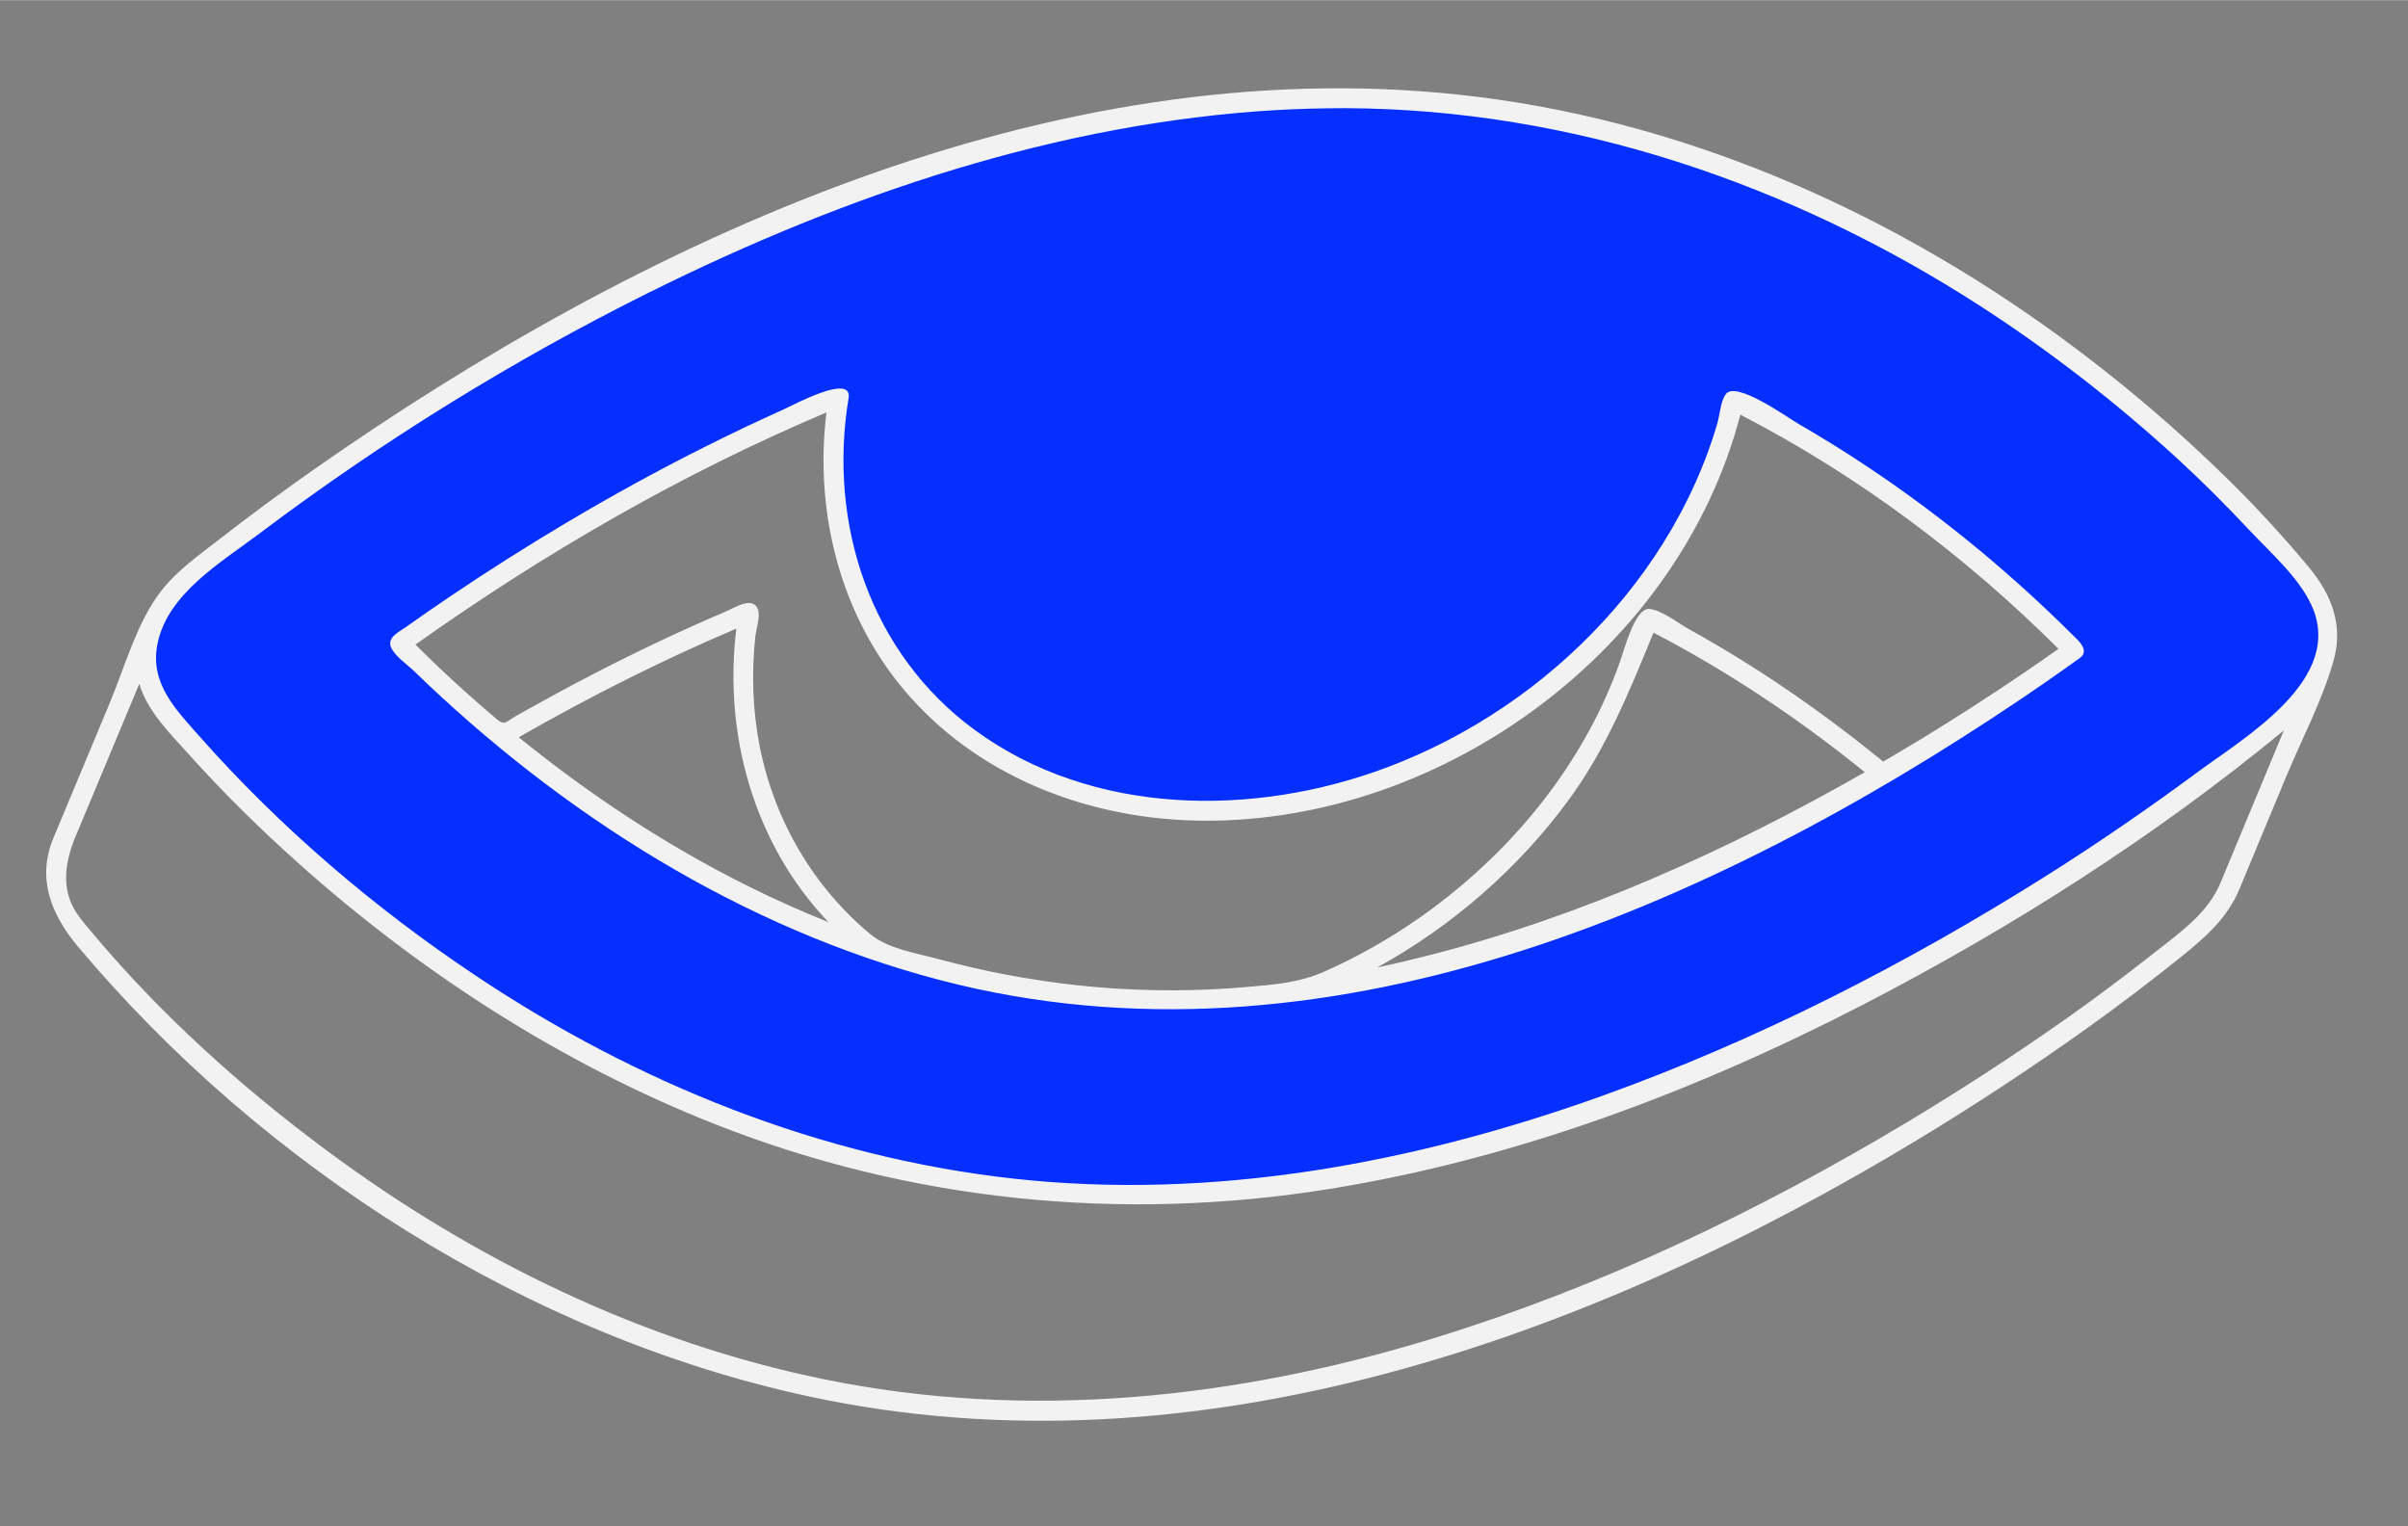 <svg xmlns="http://www.w3.org/2000/svg" xmlns:xlink="http://www.w3.org/1999/xlink" width="4963px" height="3145px" viewBox="0 0 4963.275 3144.541">
  <rect x="0" y="0" width="4963.275" height="3144.541" fill="#808080" stroke="none"/>
  <g id="h5zL75NJCDnL-qCek_M4o">
<g style="">
		<g id="Layer_1-3">
<path style="stroke: rgb(193,193,193); stroke-width: 0; stroke-dasharray: none; stroke-linecap: butt; stroke-dashoffset: 0; stroke-linejoin: miter; stroke-miterlimit: 4; fill: rgb(4,47,254); fill-rule: nonzero; opacity: 1;" transform="matrix(4.037 0 0 4.037 2456.234 1554.598) matrix(1 0 0 1 23.56 -55.085)  translate(-608.401, -285.012)" d="M 1158.45 263.22 C 1153.17 251.65 1142.74 241.09 1133.54 231.77 C 1131.18 229.34 1128.88 226.99 1126.73 224.74 C 1113.99 211.17 1102.03 199.29 1090.23 188.43 C 1058.58 159.32 1024.49 132.92 988.99 109.93 C 919.25 64.85 845.13 34.31 768.76 19.17 C 733.83 12.25 698.52 8.65 664.13 8.56 L 663.76 8.49 C 652.15 8.47 640.31 8.79 628.53 9.47 C 528.40 15.26 420.52 46.55 307.92 102.52 C 238.08 137.22 170.84 178.81 107.98 226.12 C 105.17 228.26 102.14 230.43 99.08 232.63 C 80.74 245.87 59.96 260.83 55.47 283.47 C 51.59 303.04 63.47 316.38 74.93 329.31 L 76.97 331.57 C 117.39 377.32 165.13 418.70 218.81 454.53 C 291.39 502.94 368.22 535.43 447.26 551.10 L 447.26 551.10 C 462.78 554.18 478.51 556.59 494.02 558.30 C 586.86 568.57 688.06 554.36 794.79 516.14 C 870.07 489.19 946.89 451.10 1023.15 402.94 C 1048.76 386.80 1074.49 369.17 1099.70 350.49 C 1102.49 348.45 1105.59 346.26 1108.93 343.90 C 1134.94 325.56 1174.25 297.82 1158.45 263.23 Z M 856.26 166.55 C 856.92 163.03 857.64 159.07 859.26 157.08 C 860.10 156.02 862.14 156.18 863.69 156.49 C 870.98 157.94 883.02 165.69 889.49 169.85 C 891.35 171.06 892.91 172.04 893.89 172.62 C 905.19 179.14 916.56 186.16 927.66 193.52 C 948.22 207.14 968.48 222.24 987.85 238.42 C 1003.69 251.59 1019.01 265.57 1033.49 279.98 L 1034.38 280.82 C 1036.30 282.64 1039.15 285.41 1038.99 287.49 C 1038.97 287.77 1038.92 288.56 1037.52 289.58 C 1034.41 291.81 1031.27 294.02 1028.14 296.21 C 1021.45 300.92 1014.63 305.63 1007.79 310.24 C 804.39 447.36 619.00 495.77 457.71 453.76 C 362.89 429.04 270.05 374.57 189.20 296.18 C 188.29 295.30 187.12 294.29 185.86 293.24 C 182.77 290.63 178.89 287.33 177.85 284.46 C 176.92 281.89 179.31 280.09 182.80 277.87 C 183.37 277.46 183.97 277.09 184.46 276.73 C 192.17 271.28 200.14 265.77 208.12 260.37 C 227.47 247.34 247.33 234.75 267.16 222.97 C 290.49 209.15 314.14 196.19 337.51 184.45 C 350.95 177.71 364.53 171.29 377.81 165.33 C 378.31 165.11 379.17 164.69 380.29 164.14 C 385.97 161.34 401.01 153.90 406.79 155.05 C 407.80 155.25 408.67 155.63 408.29 157.91 C 397.06 225.69 421.99 291.21 473.31 328.88 C 494.96 344.75 520.20 355.61 548.31 361.18 C 591.61 369.76 640.25 365.20 685.23 348.30 C 727.63 332.40 766.26 306.35 796.95 272.87 C 812.38 256.08 825.46 237.70 835.90 218.30 C 841.42 207.99 846.23 197.34 850.17 186.65 C 852.01 181.61 853.72 176.52 855.19 171.41 C 855.61 169.99 855.91 168.33 856.25 166.57 Z" stroke-linecap="round"/>
</g>
		<g id="Layer_1-2">
<path style="stroke: rgb(193,193,193); stroke-width: 0; stroke-dasharray: none; stroke-linecap: butt; stroke-dashoffset: 0; stroke-linejoin: miter; stroke-miterlimit: 4; fill: rgb(242,242,242); fill-rule: nonzero; opacity: 1;" transform="matrix(4.037 0 0 4.037 2456.234 1554.598) matrix(1 0 0 1 0 0)  translate(-584.841, -340.097)" d="M 1155.05 244.26 C 1142.65 229.32 1129.40 214.94 1115.63 201.26 C 1088.18 174.11 1058.67 149.07 1027.47 126.33 C 937.44 60.79 832.43 15.14 721.15 3.25 C 511.88 -19.16 303.52 77.55 136.00 195.06 C 119.98 206.33 104.22 217.91 88.75 229.96 C 78.47 237.95 67.06 245.97 58.90 256.31 C 46.48 272.09 40.01 295.67 32.35 314.00 C 22.81 336.84 13.26 359.71 3.75 382.55 C -5.11 403.70 2.83 422.21 16.34 438.29 C 110.72 550.47 245.67 636.75 389.22 667.73 C 586.77 710.30 787.63 638.19 955.47 536.74 C 985.12 518.80 1014.08 499.75 1042.28 479.59 C 1058.67 467.86 1074.81 455.63 1090.54 442.96 C 1102.44 433.36 1113.61 423.54 1119.69 409.00 C 1127.72 389.72 1135.72 370.44 1143.75 351.16 C 1151.70 332.11 1161.92 312.78 1167.65 292.90 C 1173.18 274.18 1166.86 258.48 1155.06 244.25 Z M 1030.78 475.32 C 1004.53 493.79 977.60 511.29 950.05 527.82 C 874.41 573.19 794.01 611.65 709.62 637.68 C 608.45 668.90 501.83 680.38 397.43 659.06 C 305.09 640.23 218.68 598.23 143.25 542.24 C 99.61 509.88 58.45 472.85 23.51 431.10 C 20.68 427.70 17.64 424.29 15.25 420.59 C 7.38 408.30 9.73 394.49 14.99 381.92 C 25.09 357.69 35.23 333.43 45.37 309.17 C 46.10 307.42 46.84 305.67 47.56 303.96 C 51.43 317.88 63.72 329.86 73.17 340.39 C 90.64 359.85 109.31 378.17 128.77 395.57 C 191.43 451.55 263.36 497.98 341.66 528.86 C 441.53 568.26 549.27 578.89 655.14 561.86 C 750.49 546.53 842.13 511.91 927.70 467.74 C 1003.43 428.60 1076.71 382.03 1142.50 327.76 C 1131.77 353.59 1121.00 379.41 1110.28 405.20 C 1104.03 420.62 1090.21 430.37 1077.61 440.29 C 1062.31 452.37 1046.69 464.11 1030.78 475.34 Z M 308.35 103.98 C 408.03 54.43 516.53 17.58 628.29 11.11 C 640.00 10.45 651.74 10.15 663.45 10.15 C 663.10 10.15 663.06 10.18 663.45 10.15 C 672.56 10.20 676.70 10.22 677.92 10.21 C 675.67 10.22 665.30 10.16 663.48 10.15 C 779.13 10.63 891.09 48.85 987.75 111.33 C 1023.56 134.49 1057.35 160.80 1088.78 189.65 C 1101.42 201.27 1113.43 213.37 1125.16 225.87 C 1135.59 236.95 1150.08 249.68 1156.59 263.91 C 1173.79 301.52 1122.75 331.10 1098.38 349.11 C 1073.55 367.48 1048.09 384.98 1021.95 401.51 C 950.15 446.80 873.91 485.87 793.90 514.52 C 698.04 548.83 595.72 567.83 493.88 556.58 C 395.37 545.71 301.57 507.90 219.46 453.07 C 167.51 418.43 119.28 377.23 77.91 330.41 C 65.99 316.93 52.85 303.59 56.79 283.75 C 61.89 258.03 89.09 242.17 108.68 227.43 C 171.23 180.31 238.24 138.81 308.36 103.95 Z M 187.71 297.42 C 262.82 370.25 355.09 428.85 456.95 455.39 C 650.96 505.92 849.62 418.68 1008.41 311.65 C 1015.25 307.04 1022.04 302.36 1028.80 297.59 C 1031.93 295.41 1035.07 293.19 1038.19 290.93 C 1043.74 286.98 1037.29 281.67 1034.36 278.77 C 1019.74 264.23 1004.47 250.33 988.64 237.09 C 969.34 221.02 949.22 205.95 928.28 192.12 C 917.22 184.77 905.90 177.79 894.39 171.13 C 888.57 167.77 863.04 149.34 857.65 156.02 C 854.87 159.43 854.51 166.73 853.26 170.90 C 851.79 176.01 850.13 181.05 848.29 186.05 C 844.29 196.83 839.55 207.33 834.10 217.47 C 823.58 237.10 810.46 255.33 795.39 271.74 C 764.95 304.95 726.56 330.91 684.35 346.74 C 616.53 372.16 534.18 371.62 474.00 327.49 C 420.72 288.41 399.05 222.21 409.67 158.17 C 411.79 145.19 381.16 161.85 376.78 163.79 C 363.19 169.90 349.75 176.28 336.43 182.97 C 312.48 194.95 289.02 207.87 265.97 221.54 C 245.93 233.46 226.20 245.92 206.85 258.99 C 198.91 264.36 190.99 269.81 183.15 275.37 C 180.05 277.56 174.22 280.23 175.93 285.06 C 177.60 289.56 184.34 294.13 187.72 297.43 Z M 398.37 165.45 C 391.97 217.56 405.98 271.44 441.29 310.92 C 479.15 353.29 535.31 373.65 591.34 373.88 C 590.71 373.89 590.32 373.88 590.21 373.90 C 590.32 373.89 590.67 373.89 591.34 373.88 L 591.37 373.88 C 713.86 374.39 833.93 286.02 864.97 166.61 C 924.88 197.53 979.67 238.59 1027.41 286.15 C 1007.33 300.37 986.79 313.94 965.88 326.91 C 959.80 330.69 953.67 334.38 947.54 338.04 C 944.32 339.93 941.14 341.86 937.89 343.70 C 935.09 341.39 932.27 339.15 929.42 336.87 C 917.27 327.24 904.76 317.95 891.99 309.14 C 880.38 301.16 868.60 293.53 856.53 286.33 C 850.57 282.76 844.56 279.33 838.52 275.96 C 833.11 272.99 824.58 266.15 818.33 265.79 C 810.84 265.36 805.24 288.48 803.06 293.98 C 786.31 340.61 754.98 381.18 716.46 411.99 C 696.92 427.58 675.44 440.76 652.59 450.89 C 639.67 456.64 626.42 457.63 612.37 458.81 C 596.64 460.15 580.89 460.67 565.10 460.35 C 540.01 459.87 514.98 457.18 490.30 452.50 C 478.54 450.27 466.86 447.57 455.28 444.44 C 444.20 441.44 429.82 439.29 420.87 431.87 C 391.80 407.80 372.02 373.96 364.51 337.01 C 360.69 318.23 360.01 298.87 362.06 279.84 C 362.47 275.99 364.76 269.57 363.35 265.89 C 360.70 259.09 351.35 265.23 347.29 266.95 C 335.65 271.90 324.13 277.09 312.68 282.50 C 289.96 293.25 267.63 304.86 245.70 317.13 C 243.56 318.35 241.40 319.54 239.26 320.76 C 234.91 323.23 234.17 325.57 230.00 322.01 C 224.50 317.38 219.09 312.66 213.73 307.84 C 205.13 300.10 196.71 292.15 188.51 283.97 C 254.06 237.44 324.27 196.82 398.36 165.46 Z M 928.51 349.12 C 858.51 389.08 783.69 422.86 705.32 442.75 C 698.18 444.60 689.75 446.61 679.68 448.75 C 717.89 427.63 751.74 398.25 777.53 362.99 C 796.74 336.70 808.38 307.69 820.64 277.89 C 858.92 297.82 895.00 321.95 928.51 349.11 Z M 352.35 275.83 C 345.72 329.97 361.38 385.82 399.39 425.66 C 385.51 420.14 371.86 413.96 358.48 407.34 C 355.64 405.93 358.74 407.46 358.48 407.34 C 316.69 386.57 277.49 360.66 241.26 331.28 C 277.18 310.73 314.21 292.01 352.36 275.82 Z M 402.80 199.55 C 403.39 196.02 404.71 187.97 407.11 173.36 C 405.53 183.08 403.61 194.73 402.80 199.55 Z" stroke-linecap="round"/>
</g>
</g>
</g>

  </svg>